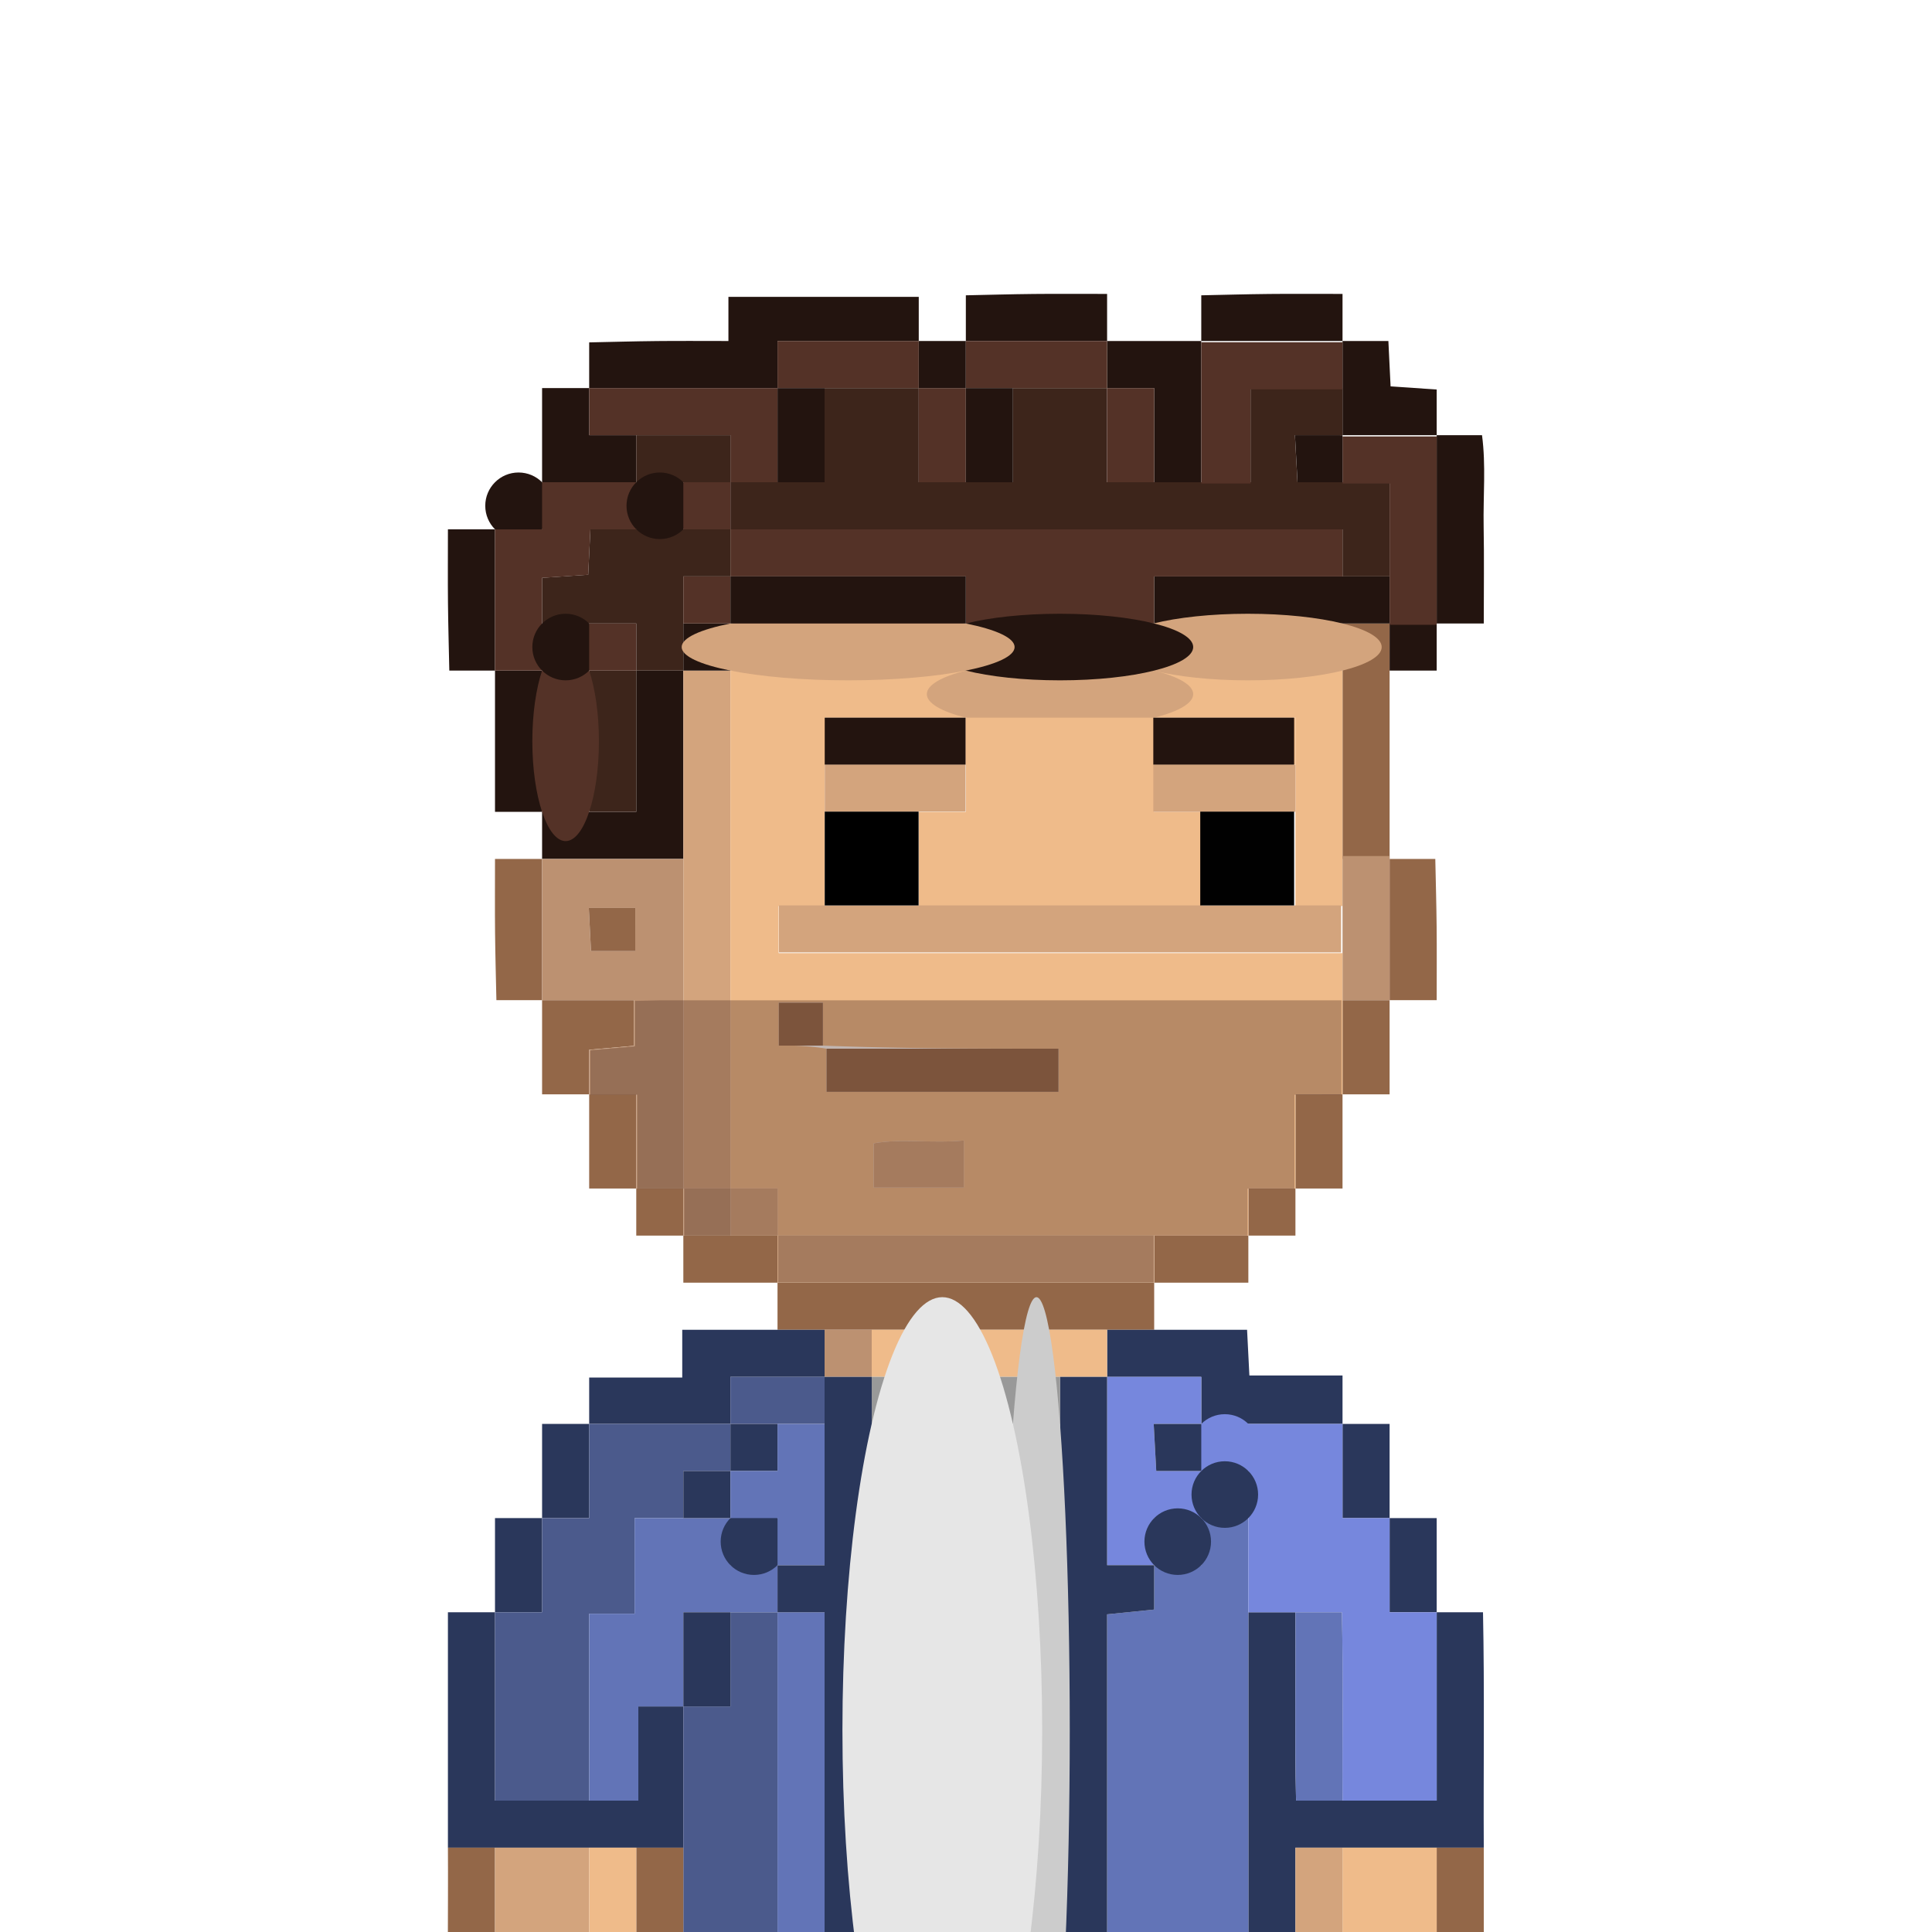 <svg id="Layer_1" data-name="Layer 1" xmlns="http://www.w3.org/2000/svg" viewBox="0 0 250 250"><defs><style>.cls-1{fill:#2a375b;}.cls-2{fill:#936748;}.cls-3{fill:#23140f;}.cls-4{fill:#6274b7;}.cls-5{fill:#7687dd;}.cls-6{fill:#efbb8a;}.cls-7{fill:#d3a47d;}.cls-8{fill:#4b5a8c;}.cls-9{fill:#bc9171;}.cls-10,.cls-16{fill:#543227;}.cls-11{fill:#3d251b;}.cls-12{fill:#999;}.cls-13{fill:#ccc;}.cls-14{fill:#e6e6e6;}.cls-15{fill:#010101;}.cls-16{opacity:0.36;}</style></defs><path class="cls-1" d="M167.629,281.739v60.927h-6.093c0-9.078.072-18.157-.02-27.234-.093-9.2.411-18.429-.294-27.6H143.258v-6.093h18.278V208.627h6.093c.052,8.132-.1,16.27.081,24.371h18.2V208.627H191.9c.207,10.137.046,20.3.1,30.463H167.629v42.649Z"/><path class="cls-1" d="M57.961,239.09V208.627h6.092V233H82.6V220.812h5.82V239.09H57.961Z"/><path class="cls-2" d="M149.351,165.978v6.093H100.61v-6.093Z"/><path class="cls-3" d="M76.239,50.218V44.305c2.892-.059,5.825-.144,8.76-.173,3-.031,6-.007,9.259-.007V38.412h24.629v5.713H100.61v6.093Z"/><path class="cls-1" d="M143.258,172.071h18.113c.106,2.074.191,3.761.3,5.916h12.051v6.269H155.444v-6.092H143.258Z"/><path class="cls-3" d="M70.146,111.144v-6.092H82.332V86.774h6.092v24.37Z"/><path class="cls-1" d="M100.61,172.071H106.7v6.093H94.517v6.092H76.239v-6H88.282v-6.181Z"/><path class="cls-2" d="M179.814,86.774v24.37h-6.092V80.681h6.092Z"/><path class="cls-2" d="M57.961,239.09h6.092v24.371H58.042C57.856,255.36,58.013,247.222,57.961,239.09Z"/><path class="cls-2" d="M185.907,239.09H192v24.371h-6.093Z"/><path class="cls-3" d="M143.258,44.125h12.186V62.4h-6.093V50.218h-6.093Z"/><path class="cls-3" d="M185.907,56.31h5.865c.523,3.882.14,7.862.211,11.807.073,4.014.017,8.03.017,12.564h-6.093Z"/><path class="cls-3" d="M155.444,44.125V38.213c2.891-.06,5.825-.144,8.76-.174,3-.03,6-.007,9.518-.007v6.093Z"/><path class="cls-2" d="M76.239,141.608H70.146V129.422H82.03v5.908l-5.791.509Z"/><path class="cls-3" d="M124.98,44.125V38.213c2.892-.06,5.826-.144,8.76-.174,3-.03,6-.007,9.518-.007v6.093Z"/><path class="cls-3" d="M70.146,105.052H64.053V86.774h6.093Z"/><path class="cls-3" d="M64.053,86.774H58.141c-.059-2.892-.144-5.826-.174-8.76-.03-3-.006-6-.006-9.518h6.092Z"/><path class="cls-3" d="M173.722,44.125h5.934c.1,2.1.183,3.772.286,5.876l5.965.4v5.91H173.722V44.125Z"/><path class="cls-2" d="M179.814,111.144h5.913c.059,2.892.144,5.826.173,8.76.031,3,.007,6,.007,9.518h-6.093Z"/><path class="cls-2" d="M70.146,129.422H64.234c-.06-2.892-.144-5.825-.174-8.76-.03-3-.007-6-.007-9.518h6.093Z"/><path class="cls-3" d="M70.146,62.4V50.218h6.093V56.31h6.093V62.4Z"/><path class="cls-1" d="M64.053,208.627V196.442h6.093v12.185Z"/><path class="cls-2" d="M173.722,141.608v12.185h-6.093V141.608Z"/><path class="cls-2" d="M82.332,153.793H76.239V141.608h6.093Z"/><path class="cls-2" d="M161.536,159.886v6.092H149.351v-6.092Z"/><path class="cls-2" d="M179.814,129.422v12.186h-6.092V129.422Z"/><path class="cls-2" d="M100.61,165.978H88.424v-6.092H100.61Z"/><path class="cls-1" d="M173.722,184.256h6.092v12.186h-6.092Z"/><path class="cls-1" d="M179.814,196.442h6.093v12.185h-6.093Z"/><path class="cls-1" d="M70.146,196.442V184.256h6.093v12.186Z"/><path class="cls-3" d="M118.887,44.125h6.093v6.093h-6.093Z"/><circle class="cls-3" cx="67.1" cy="65.449" r="4.308"/><path class="cls-3" d="M179.814,86.774V80.681h6.093v6.093Z"/><path class="cls-2" d="M88.424,159.886H82.332v-6.093h6.092Z"/><path class="cls-2" d="M167.629,153.793v6.093h-6.093v-6.093Z"/><path class="cls-4" d="M161.536,208.627v73.112H143.258V208.893l6.093-.617v-5.742h6.093v-6.092h6.092Z"/><path class="cls-5" d="M161.536,208.627V184.256h12.186v12.186h6.092v12.185h6.093V233H173.722c-.052-8.132.1-16.27-.082-24.371h-12.1Z"/><path class="cls-6" d="M185.907,263.461h-6.093v12.186H167.629v-6.093h6.093V239.09h12.185Z"/><path class="cls-4" d="M167.629,208.627h6.011c.187,8.1.03,16.239.082,24.371H167.71C167.524,224.9,167.681,216.759,167.629,208.627Z"/><path class="cls-7" d="M173.722,239.09v12.186h-6.093V239.09Z"/><path class="cls-8" d="M88.424,239.09V220.812h6.093V208.627h6.093v73.112H88.424V239.09Z"/><path class="cls-4" d="M100.61,281.739V208.627H106.7v73.112Z"/><path class="cls-2" d="M88.424,239.09v36.557H82.332V257.368H76.239v-6.092h6.093V239.09Z"/><path class="cls-8" d="M70.146,196.442h6.093V184.256H94.517v6.093H88.424v6.093h-6.3v12.369H76.239V233H64.053V208.627h6.093Z"/><path class="cls-7" d="M82.332,269.554v6.093H70.146V263.461H64.053V239.09H76.239v30.464Z"/><path class="cls-4" d="M76.239,233V208.811H82.12V196.442h12.4v6.092h6.093v6.093H88.424v12.185H82.6V233Z"/><path class="cls-6" d="M76.239,251.276V239.09h6.093v12.186Z"/><path class="cls-7" d="M100.61,165.978v-6.092h48.741v6.092Z"/><path class="cls-6" d="M143.258,172.071v6.093H112.8v-6.093Z"/><path class="cls-9" d="M112.8,172.071v6.093H106.7v-6.093Z"/><path class="cls-10" d="M82.332,56.31H76.239V50.218H100.61V62.4H94.517V56.31Z"/><path class="cls-10" d="M118.887,44.125v6.093H100.61V44.125Z"/><path class="cls-5" d="M143.258,178.164h12.186v6.092h-6.156c.13,2.392.232,4.259.331,6.093h5.825v6.093h-6.093v6.092h-6.093Z"/><circle class="cls-5" cx="158.49" cy="187.303" r="4.308"/><path class="cls-9" d="M88.424,153.793H82.332V141.608H76.239v-5.769l5.791-.509v-5.908H70.146V111.144H88.424Zm-6.22-36.3H76.193c.108,2.137.2,4,.284,5.585H82.2Z"/><path class="cls-7" d="M88.424,153.793V86.774h6.093v67.019Z"/><path class="cls-11" d="M88.424,86.774H82.332V80.681H70.146v-5.91l5.966-.4c.1-2.1.183-3.779.285-5.876h18.12v6.092H88.424V86.774Z"/><path class="cls-11" d="M82.332,86.774v18.278H76.239V86.774Z"/><ellipse class="cls-10" cx="73.192" cy="95.913" rx="4.308" ry="12.925"/><path class="cls-8" d="M94.517,184.256v-6.092H106.7v6.092H94.517Z"/><path class="cls-6" d="M173.722,86.774v30.463h-6.093V92.866H149.351V86.774Z"/><path class="cls-3" d="M179.814,80.681H149.351V74.588h30.463Z"/><ellipse class="cls-7" cx="161.48" cy="83.727" rx="17.312" ry="4.308"/><path class="cls-9" d="M173.722,116.988v-6.217h6.092v18.651h-6.092V116.988Z"/><path class="cls-11" d="M179.814,74.588h-6.092V68.5H94.517V62.4H106.7V50.218h12.185V62.4h12.186V50.218h12.185V62.4h18.563V50.218h11.9V56.31h-6.156c.13,2.392.232,4.259.332,6.093h11.916Z"/><path class="cls-10" d="M173.722,50.383h-11.9V62.568h-6.377V44.29h18.278Z"/><path class="cls-10" d="M143.258,50.218H124.98V44.125h18.278Z"/><path class="cls-10" d="M149.351,62.4h-6.093V50.218h6.093Z"/><path class="cls-10" d="M179.814,74.753V62.568h-6.092V56.475h12.185V80.846h-6.093Z"/><path class="cls-10" d="M82.332,68.5H76.4c-.1,2.1-.183,3.772-.285,5.876l-5.966.4v12H64.053V68.5h6.093V62.4H82.332Z"/><path class="cls-11" d="M82.332,56.31H94.517V62.4H82.332Z"/><path class="cls-6" d="M173.722,123.33v18.278h-6.093v12.185h-6.093v6.093H100.61v-6.093H94.517V86.774H124.98v6.092H106.7v24.371h-5.941v6.093ZM106.486,135.3v-5.554h-5.712V135.3a32.6,32.6,0,0,1,6.18.4v5.586h30.014V135.7C126.751,135.7,116.727,135.7,106.486,135.3Zm18.231,18.373v-6.092c-4.156.4-8.083-.281-11.659.373v5.719Z"/><path class="cls-9" d="M88.424,153.793h6.093v6.093H88.424Z"/><path class="cls-7" d="M94.517,159.886v-6.093h6.093v6.093Z"/><path class="cls-10" d="M124.98,62.4h-6.093V50.218h6.093Z"/><path class="cls-1" d="M143.258,178.164v24.37h6.093v5.742l-6.093.617v72.846h-6.092V178.164Z"/><circle class="cls-1" cx="158.49" cy="193.395" r="4.308"/><circle class="cls-1" cx="152.397" cy="199.488" r="4.308"/><path class="cls-1" d="M106.7,184.256v-6.092H112.8V281.739H106.7V208.627H100.61v-6.093H106.7Z"/><path class="cls-1" d="M88.424,220.812V208.627h6.093v12.185Z"/><path class="cls-1" d="M94.517,196.442H88.424v-6.093h6.093Z"/><path class="cls-1" d="M94.517,184.256h6.093v6.093H94.517Z"/><circle class="cls-1" cx="97.563" cy="199.488" r="4.308"/><path class="cls-12" d="M112.8,184.256v-6.092h24.371v6.092H112.8Z"/><path class="cls-3" d="M106.7,50.218V62.4H100.61V50.218Z"/><path class="cls-1" d="M155.444,184.256v6.093h-5.825c-.1-1.834-.2-3.7-.331-6.093Z"/><path class="cls-2" d="M82.2,117.491v5.585H76.477c-.081-1.582-.176-3.448-.284-5.585Z"/><path class="cls-3" d="M88.424,86.774V80.681h6.093v6.093Z"/><path class="cls-10" d="M94.517,68.5h79.205v6.092H149.351v6.093H124.98V74.588H94.517Z"/><circle class="cls-3" cx="85.378" cy="65.449" r="4.308"/><path class="cls-10" d="M88.424,68.5V62.4h6.093V68.5Z"/><path class="cls-10" d="M94.517,80.681H88.424V74.588h6.093Z"/><circle class="cls-3" cx="73.192" cy="83.727" r="4.308"/><path class="cls-10" d="M76.239,86.774V80.681h6.093v6.093Z"/><path class="cls-4" d="M100.61,202.534v-6.092H94.517v-6.093h6.093v-6.093H106.7v18.278Z"/><ellipse class="cls-7" cx="137.166" cy="89.82" rx="17.233" ry="4.308"/><path class="cls-7" d="M155.444,105.052h-6.093V98.959h18.278v6.093"/><path class="cls-6" d="M167.629,98.959H149.351V92.866h18.278Z"/><ellipse class="cls-3" cx="137.166" cy="83.727" rx="17.233" ry="4.308"/><path class="cls-3" d="M124.98,62.4V50.218h6.093V62.4Z"/><path class="cls-3" d="M173.722,56.31V62.4H167.9c-.1-1.834-.2-3.7-.332-6.093Z"/><ellipse class="cls-7" cx="109.749" cy="83.727" rx="21.541" ry="4.308"/><path class="cls-2" d="M106.954,135.7h30.014v5.586H106.954Z"/><path class="cls-6" d="M124.98,98.959H106.7V92.866H124.98Z"/><path class="cls-7" d="M124.717,153.671H113.058v-5.719c3.576-.654,7.5.03,11.659-.373Z"/><path class="cls-2" d="M106.486,135.3h-5.712v-5.554h5.712Z"/><ellipse class="cls-13" cx="134.119" cy="223.859" rx="4.308" ry="56.007"/><ellipse class="cls-14" cx="121.934" cy="223.859" rx="12.924" ry="56.006"/><path class="cls-3" d="M124.98,80.681H94.517V74.588H124.98Z"/><path class="cls-6" d="M124.98,98.959V92.866h24.371v12.186h6.093v12.185H118.887V105.052h6.093Z"/><path class="cls-7" d="M173.535,123.237H100.8v-6.074h72.739Z"/><path class="cls-15" d="M167.461,117.163H155.313V105.015h12.148Z"/><path class="cls-7" d="M167.461,105.015H149.238V98.94h18.223Z"/><path class="cls-3" d="M167.461,98.94H149.238V92.866h18.223Z"/><path d="M118.867,117.163H106.719V105.015h12.148Z"/><path class="cls-7" d="M118.867,105.015H106.719V98.94h18.223v6.075Z"/><path class="cls-3" d="M124.942,98.94H106.719V92.866h18.223Z"/><polygon class="cls-16" points="161.434 159.886 149.286 159.886 149.286 165.96 100.692 165.96 100.692 159.886 88.543 159.886 88.543 153.812 82.469 153.812 82.469 141.663 76.395 141.663 76.395 135.912 82.169 135.404 82.169 129.515 85.422 129.441 173.582 129.441 173.582 141.675 167.508 141.663 167.508 153.812 161.434 153.812 161.434 159.886"/></svg>